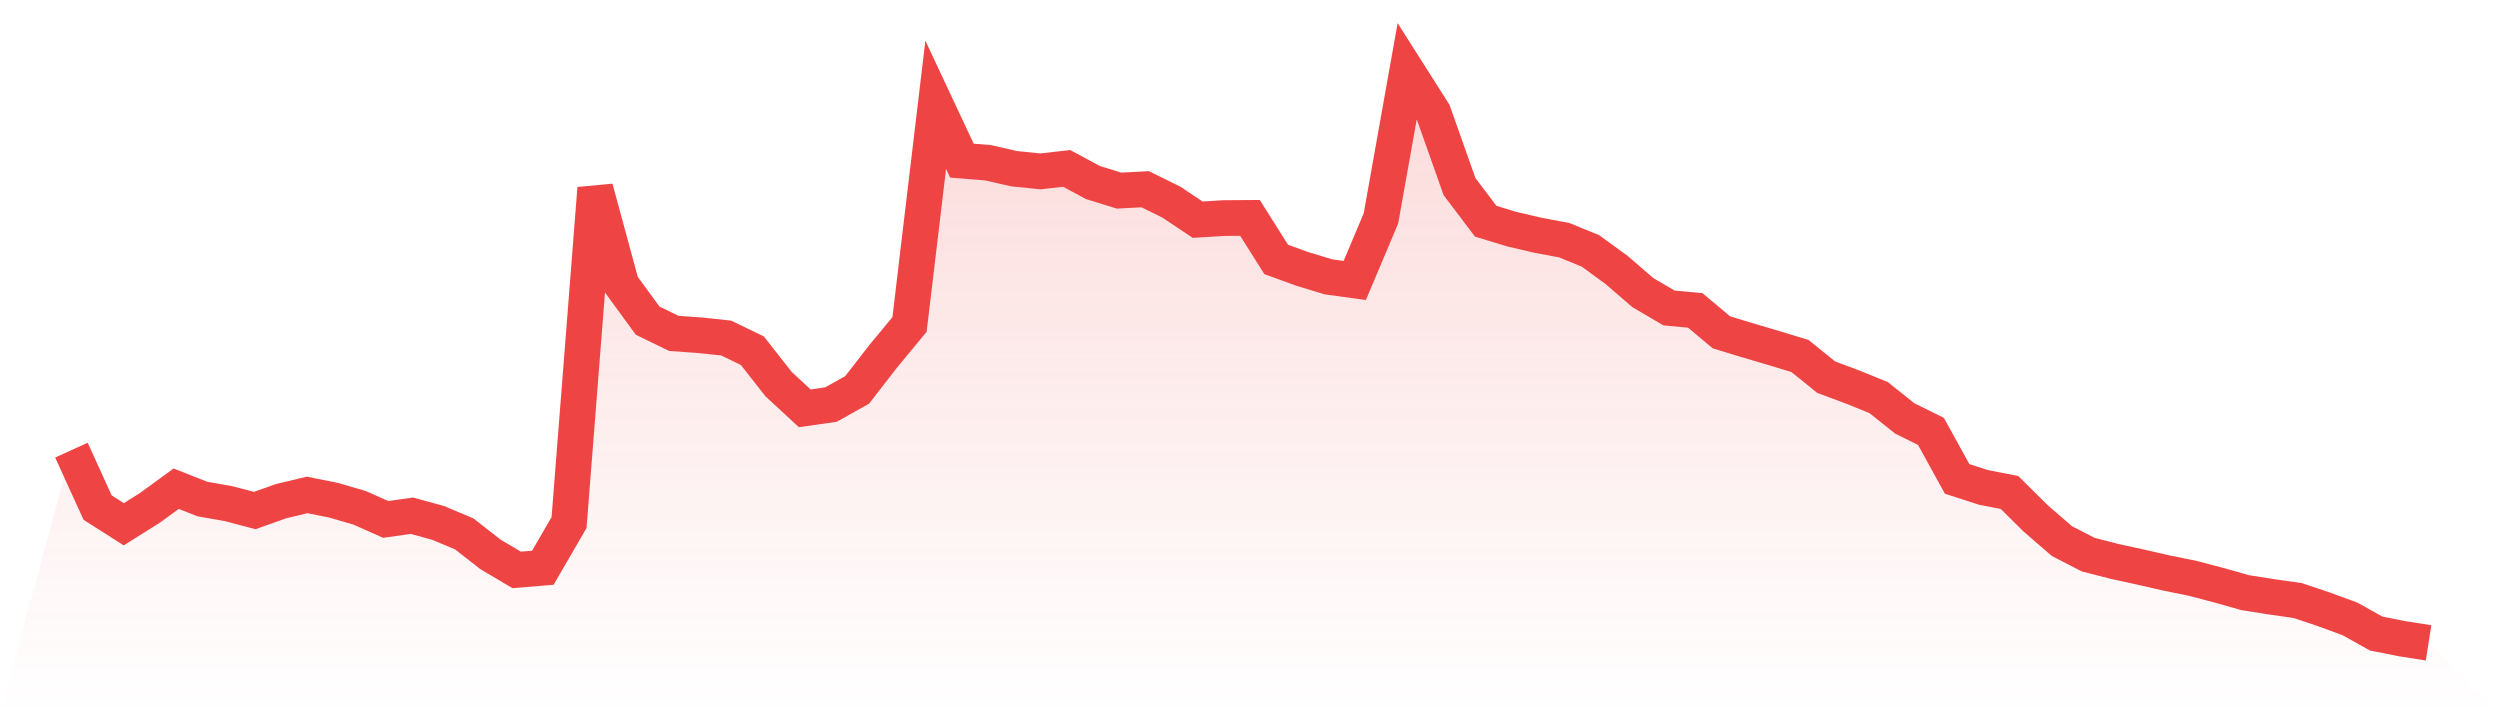 <svg viewBox="0 0 140 40" xmlns="http://www.w3.org/2000/svg">
<defs>
<linearGradient id="gradient" x1="0" x2="0" y1="0" y2="1">
<stop offset="0%" stop-color="#ef4444" stop-opacity="0.2"/>
<stop offset="100%" stop-color="#ef4444" stop-opacity="0"/>
</linearGradient>
</defs>
<path d="M4,25.207 L4,25.207 L5.467,28.425 L6.933,29.358 L8.4,28.436 L9.867,27.367 L11.333,27.946 L12.8,28.204 L14.267,28.59 L15.733,28.067 L17.2,27.717 L18.667,28.009 L20.133,28.435 L21.6,29.087 L23.067,28.88 L24.533,29.283 L26,29.899 L27.467,31.046 L28.933,31.914 L30.4,31.793 L31.867,29.263 L33.333,10.548 L34.8,15.946 L36.267,17.955 L37.733,18.67 L39.2,18.774 L40.667,18.93 L42.133,19.64 L43.6,21.51 L45.067,22.866 L46.533,22.656 L48,21.834 L49.467,19.943 L50.933,18.171 L52.4,5.867 L53.867,8.996 L55.333,9.115 L56.8,9.449 L58.267,9.597 L59.733,9.431 L61.2,10.22 L62.667,10.675 L64.133,10.597 L65.6,11.321 L67.067,12.302 L68.533,12.213 L70,12.202 L71.467,14.529 L72.933,15.061 L74.4,15.505 L75.867,15.707 L77.333,12.229 L78.8,4 L80.267,6.31 L81.733,10.45 L83.2,12.388 L84.667,12.835 L86.133,13.175 L87.6,13.451 L89.067,14.051 L90.533,15.121 L92,16.387 L93.467,17.247 L94.933,17.382 L96.4,18.611 L97.867,19.058 L99.333,19.489 L100.8,19.936 L102.267,21.123 L103.733,21.668 L105.2,22.264 L106.667,23.433 L108.133,24.157 L109.6,26.819 L111.067,27.292 L112.533,27.58 L114,29.032 L115.467,30.301 L116.933,31.058 L118.4,31.435 L119.867,31.755 L121.333,32.09 L122.8,32.389 L124.267,32.775 L125.733,33.189 L127.2,33.421 L128.667,33.63 L130.133,34.121 L131.6,34.659 L133.067,35.48 L134.533,35.77 L136,36 L140,40 L0,40 z" fill="url(#gradient)"/>
<path d="M4,25.207 L4,25.207 L5.467,28.425 L6.933,29.358 L8.4,28.436 L9.867,27.367 L11.333,27.946 L12.8,28.204 L14.267,28.59 L15.733,28.067 L17.2,27.717 L18.667,28.009 L20.133,28.435 L21.6,29.087 L23.067,28.88 L24.533,29.283 L26,29.899 L27.467,31.046 L28.933,31.914 L30.4,31.793 L31.867,29.263 L33.333,10.548 L34.8,15.946 L36.267,17.955 L37.733,18.67 L39.2,18.774 L40.667,18.93 L42.133,19.64 L43.6,21.51 L45.067,22.866 L46.533,22.656 L48,21.834 L49.467,19.943 L50.933,18.171 L52.4,5.867 L53.867,8.996 L55.333,9.115 L56.8,9.449 L58.267,9.597 L59.733,9.431 L61.2,10.22 L62.667,10.675 L64.133,10.597 L65.6,11.321 L67.067,12.302 L68.533,12.213 L70,12.202 L71.467,14.529 L72.933,15.061 L74.4,15.505 L75.867,15.707 L77.333,12.229 L78.8,4 L80.267,6.31 L81.733,10.45 L83.2,12.388 L84.667,12.835 L86.133,13.175 L87.6,13.451 L89.067,14.051 L90.533,15.121 L92,16.387 L93.467,17.247 L94.933,17.382 L96.4,18.611 L97.867,19.058 L99.333,19.489 L100.8,19.936 L102.267,21.123 L103.733,21.668 L105.2,22.264 L106.667,23.433 L108.133,24.157 L109.6,26.819 L111.067,27.292 L112.533,27.58 L114,29.032 L115.467,30.301 L116.933,31.058 L118.4,31.435 L119.867,31.755 L121.333,32.09 L122.8,32.389 L124.267,32.775 L125.733,33.189 L127.2,33.421 L128.667,33.63 L130.133,34.121 L131.6,34.659 L133.067,35.48 L134.533,35.77 L136,36" fill="none" stroke="#ef4444" stroke-width="2"/>
</svg>